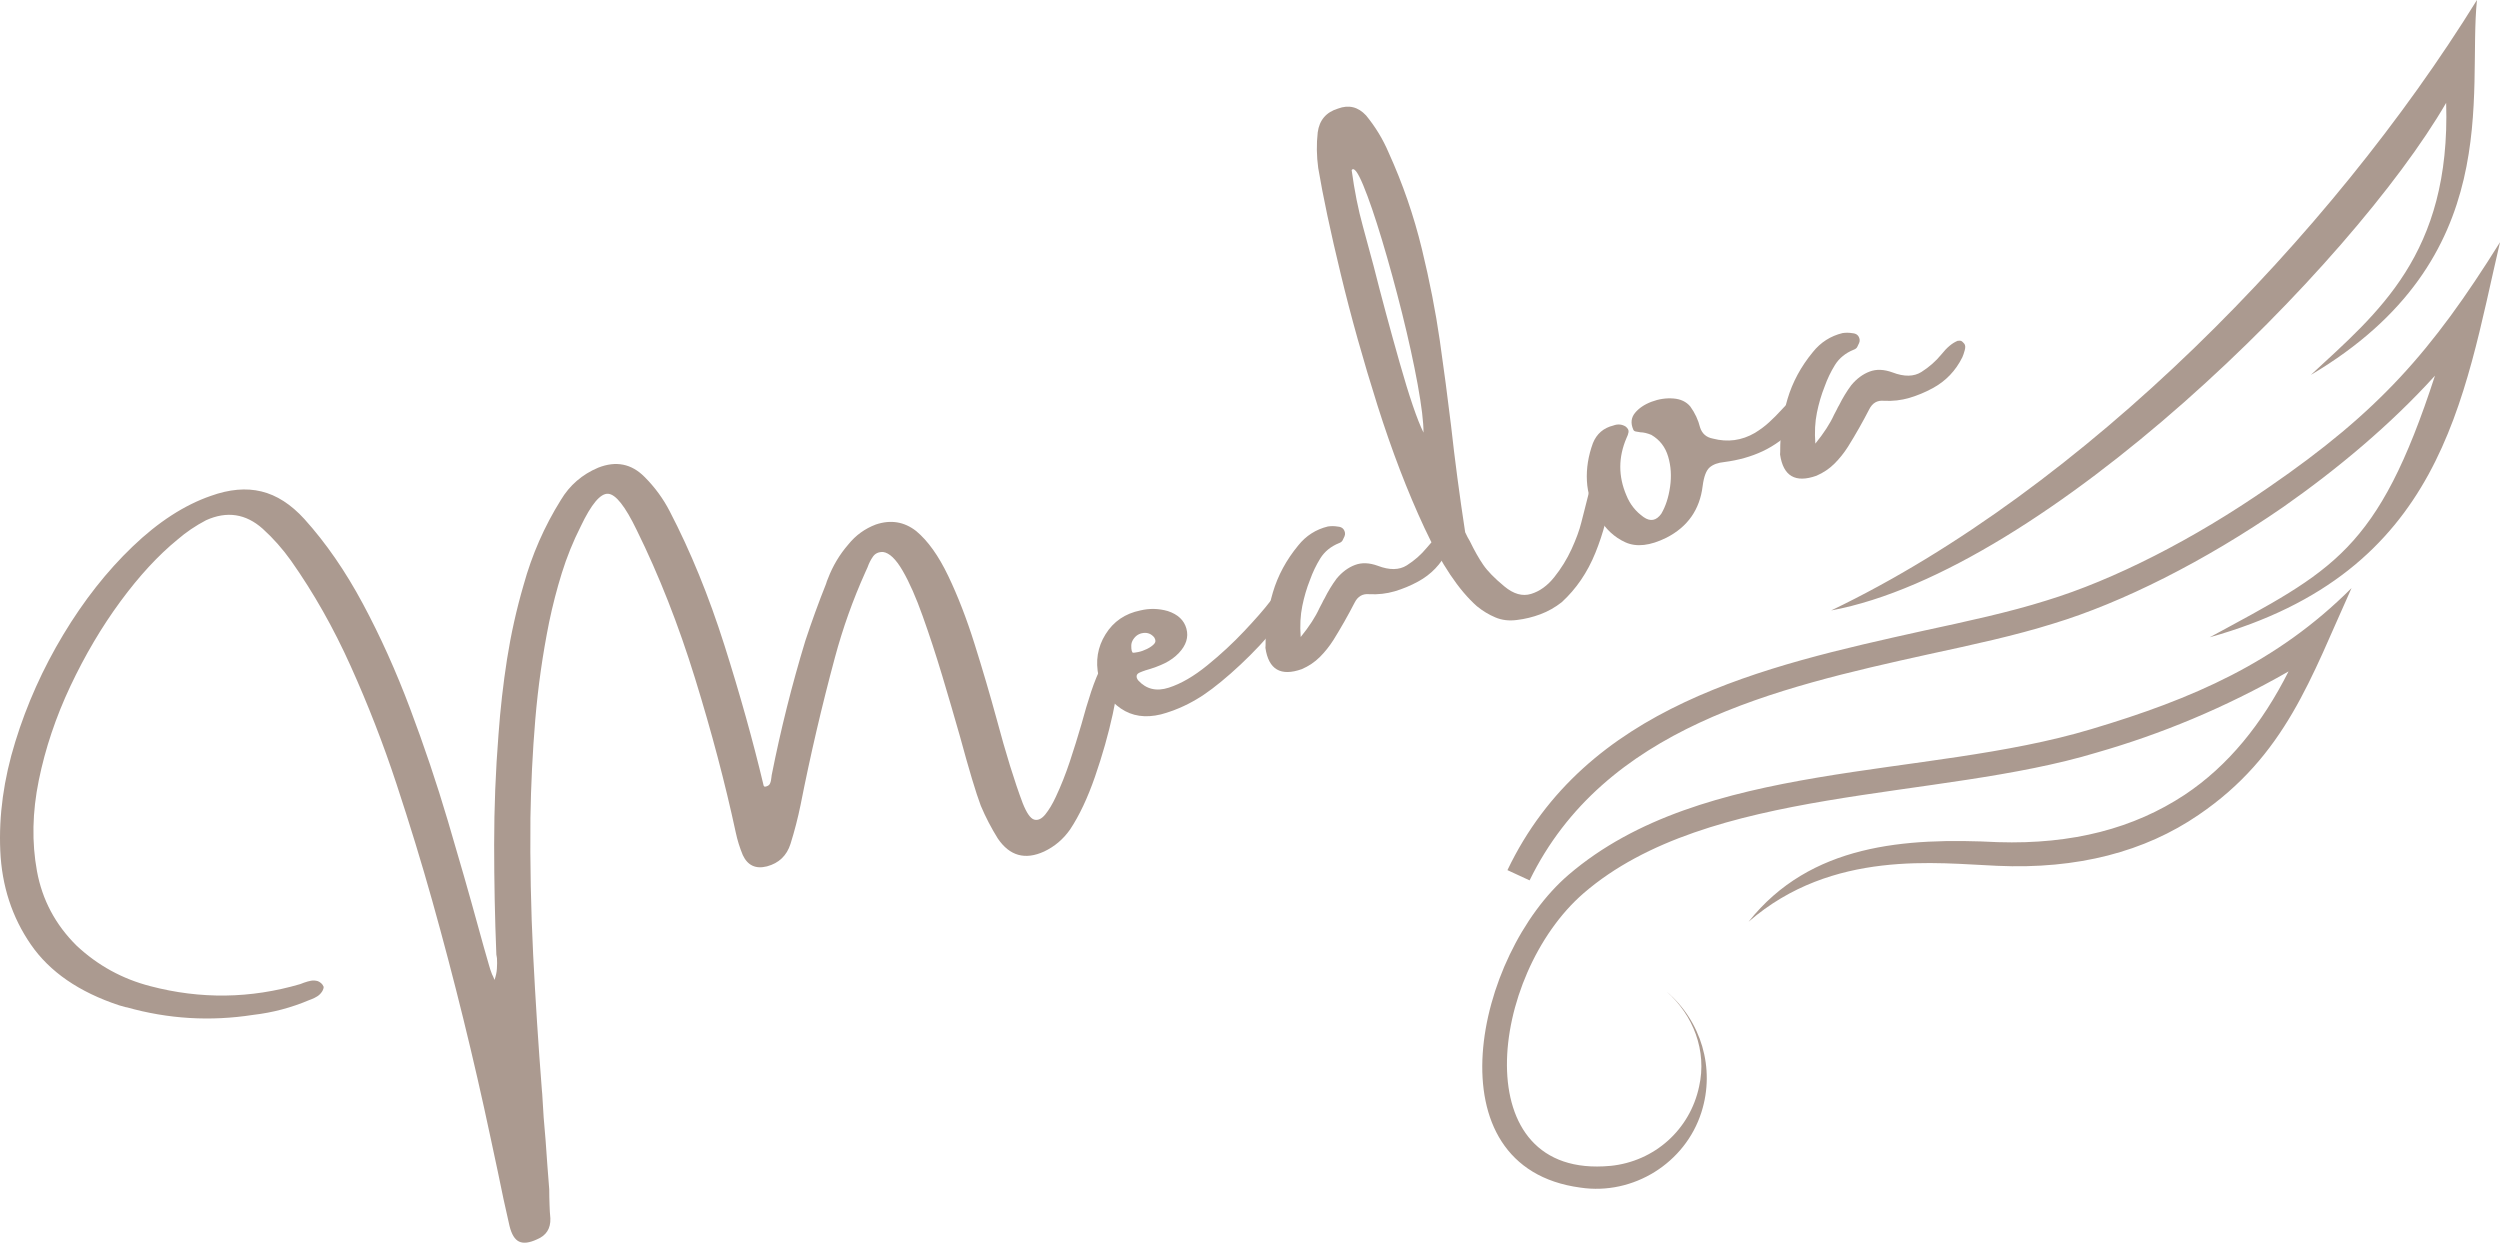 <?xml version="1.0" encoding="UTF-8"?>
<svg id="_レイヤー_2" data-name="レイヤー_2" xmlns="http://www.w3.org/2000/svg" viewBox="0 0 727.01 361.39">
  <defs>
    <style>
      .cls-1 {
        fill: #ab9a90;
      }
    </style>
  </defs>
  <g id="_レイヤー_2-2" data-name="_レイヤー_2">
    <g>
      <g>
        <path class="cls-1" d="M320.61,193.3c1.05-1.86,2.09-2.63,3.12-2.33,1.04.3,1.61,1.34,1.71,3.14.05,3.11-.56,7.61-1.84,13.52-1.29,5.92-3.01,11.98-5.16,18.2s-4.58,11.36-7.27,15.41c-1.98,2.81-4.48,4.93-7.51,6.37-5.55,2.55-10.04,1.3-13.48-3.75-1.89-3.03-3.55-6.21-4.96-9.55-1.41-3.74-3.42-10.44-6.04-20.09-1.6-5.63-3.32-11.52-5.16-17.65s-3.74-11.92-5.69-17.37c-1.93-5.44-3.88-9.86-5.84-13.24s-3.86-5.19-5.69-5.44c-1.31-.04-2.28.41-2.94,1.34-.65.92-1.17,1.96-1.58,3.12-.25.54-.48,1.05-.68,1.51-3.57,7.95-6.51,16.18-8.8,24.7-3.82,14.18-7.15,28.48-9.99,42.88-.78,3.81-1.75,7.57-2.92,11.31-1.09,3.44-3.37,5.63-6.85,6.56-3.27.83-5.61-.25-7.03-3.27-.89-2.14-1.58-4.35-2.06-6.63-3.06-14.23-7-29.14-11.83-44.77s-10.49-30.01-16.97-43.14c-3.33-6.9-6.1-10.42-8.34-10.54-2.23-.12-4.87,3.05-7.93,9.48-2.23,4.41-4.06,8.95-5.51,13.61-1.45,4.67-2.68,9.44-3.69,14.29-1.89,9.41-3.23,18.85-4.02,28.3-.79,9.46-1.26,18.98-1.41,28.56-.13,13.25.13,26.49.79,39.74.67,13.25,1.52,26.44,2.55,39.58.03.38.05.7.09.97.23,4.58.56,9.12.99,13.61.32,4.74.67,9.46,1.05,14.16,0,1.45.03,2.95.09,4.5.03,1.3.11,2.61.24,3.93.1,2.95-1.2,4.99-3.91,6.1-2.2,1.02-3.92,1.23-5.18.64s-2.19-2.1-2.79-4.54c-1.2-5.2-2.33-10.42-3.38-15.68-.72-3.33-1.43-6.65-2.13-9.97-4.93-23.23-10.6-46.24-16.99-69.03-3.06-10.9-6.52-22.2-10.38-33.9-3.86-11.71-8.3-23.11-13.3-34.21-4.99-11.11-10.78-21.34-17.37-30.69-2.43-3.41-5.16-6.5-8.21-9.26-4.92-4.39-10.41-5.23-16.47-2.5-3.06,1.6-5.82,3.47-8.3,5.62-5.6,4.57-11.14,10.56-16.6,17.98s-10.31,15.63-14.56,24.63c-4.24,9-7.31,18.13-9.2,27.4s-2.06,18.08-.53,26.43c1.53,8.34,5.37,15.58,11.55,21.69,6.15,5.74,13.28,9.65,21.41,11.75,14.62,3.84,29.15,3.64,43.58-.59.41-.14.78-.29,1.1-.42.73-.26,1.42-.45,2.06-.57s1.31-.07,2,.13c.35.15.66.35.94.59.29.25.5.54.64.88.12.15.12.38.02.7-.1.31-.22.57-.35.79-.38.6-.86,1.09-1.43,1.45-.56.35-1.16.65-1.82.9-.15.04-.29.1-.42.15-5.31,2.26-10.79,3.7-16.42,4.35-12.43,1.93-24.69,1.2-36.8-2.22-.07.03-.14.02-.22-.02-.69-.2-1.32-.38-1.91-.53-11.68-3.86-20.25-9.76-25.71-17.7-5.47-7.93-8.44-17.02-8.89-27.27-.45-10.26,1-20.82,4.37-31.7,3.35-10.87,8.01-21.26,13.96-31.15,5.96-9.91,12.67-18.43,20.13-25.58,7.46-7.16,15.05-12.08,22.75-14.75,5.39-1.94,10.3-2.38,14.73-1.3,4.43,1.07,8.61,3.75,12.51,8.04,6.25,6.93,11.91,15.13,16.99,24.61,5.08,9.47,9.65,19.62,13.72,30.45,4.08,10.83,7.76,21.75,11.02,32.76,3.26,11.01,6.24,21.39,8.91,31.15,1.02,3.75,2.04,7.35,3.05,10.82.2.76.49,1.62.86,2.57.25.46.49,1,.72,1.65.41-1.13.64-2.22.7-3.27.07-1.05.08-2.07.02-3.05-.08-.35-.13-.7-.18-1.05-.43-10.63-.64-21.3-.64-32.01s.42-21.41,1.27-32.08c.53-7.32,1.35-14.6,2.48-21.84,1.14-7.26,2.74-14.44,4.81-21.54,2.42-8.77,6.02-17,10.82-24.7,2.57-4.31,6.2-7.45,10.87-9.42,5.19-2.05,9.69-1.15,13.48,2.68,2.99,2.99,5.42,6.31,7.31,9.97,6.07,11.67,11.38,24.66,15.92,38.97,4.53,14.31,8.31,27.82,11.33,40.51-.02.18.05.34.2.48.1.06.16.12.2.18.79-.12,1.3-.42,1.51-.9.23-.49.37-1.08.42-1.76.05-.27.09-.52.09-.72,2.63-13.26,5.89-26.29,9.79-39.08,1.83-5.54,3.83-11.07,6.02-16.55.14-.51.33-1.04.57-1.58,1.39-3.64,3.36-6.94,5.91-9.88,2.14-2.66,4.81-4.59,8.01-5.8,4.33-1.45,8.24-.81,11.72,1.91,3.41,2.84,6.51,7.19,9.31,13.04,2.81,5.86,5.36,12.45,7.66,19.78,2.31,7.33,4.46,14.64,6.45,21.93,2.65,9.9,5.16,18.02,7.55,24.37,1.14,2.87,2.25,4.47,3.34,4.79,1.08.31,2.16-.19,3.23-1.49,1.06-1.32,2.09-3.01,3.05-5.09,1.52-3.23,2.88-6.66,4.08-10.27,1.2-3.61,2.32-7.21,3.36-10.78.92-3.41,1.87-6.6,2.85-9.57.99-2.97,2.07-5.59,3.25-7.86h.05Z"/>
        <path class="cls-1" d="M333.06,194.94c-.08.02-.15.04-.24.07,0,0,.04-.01.13-.04,0,0,.03,0,.11-.02h0ZM369.27,175.01c.31-.4.83-.93,1.58-1.6.75-.69,1.5-1.21,2.28-1.56.77-.35,1.45-.26,2.04.26.42.38.66.81.7,1.3s-.04.96-.26,1.43c-1.19,2.93-3.46,6.31-6.83,10.14-3.35,3.82-6.98,7.44-10.87,10.87-3.88,3.41-7.21,5.92-9.99,7.53-3.22,1.92-6.66,3.38-10.32,4.37-4.52,1.1-8.41.52-11.68-1.73-3.26-2.25-5.41-5.35-6.43-9.29-.98-4.48-.31-8.57,2-12.27,2.3-3.72,5.68-6.03,10.12-6.94,2.68-.64,5.34-.58,7.99.18,2.95.97,4.76,2.68,5.42,5.14s-.08,4.81-2.2,7.05c-1.11,1.17-2.45,2.15-4.02,2.94-1.57.78-3.49,1.49-5.75,2.13,0,0-.06.02-.18.07-.1.03-.28.09-.53.18-.24.09-.48.19-.72.29-.66.25-1.02.59-1.08,1.03s.1.89.48,1.36c2.34,2.55,5.3,3.24,8.87,2.09s7.3-3.32,11.2-6.5c3.91-3.17,7.5-6.5,10.78-9.99,3.28-3.48,5.74-6.3,7.38-8.45l.02-.03h0ZM329.55,185.94c-.38.6-.57,1.21-.57,1.82-.01.61.03,1.11.13,1.49.1.37.24.56.4.57.18.02.66-.05,1.47-.2.82-.16,1.67-.46,2.57-.9.91-.45,1.6-.94,2.09-1.47.48-.54.48-1.17,0-1.91-.83-.99-1.88-1.42-3.14-1.27-1.25.15-2.23.77-2.94,1.87h0Z"/>
        <path class="cls-1" d="M419.75,155.35c.42-.07.74-.05.94.04.22.1.5.37.86.79.33.41.38,1.04.15,1.89-.22.83-.46,1.53-.7,2.06-1.93,3.92-4.81,6.93-8.63,9-2.18,1.19-4.45,2.13-6.81,2.83-2.36.69-4.82.97-7.4.83-1.9-.18-3.31.64-4.22,2.44-1.9,3.7-3.97,7.34-6.19,10.91-1.16,1.82-2.47,3.46-3.93,4.92-1.47,1.47-3.22,2.65-5.25,3.53-6.13,2.18-9.66.12-10.58-6.19-.01-.27,0-.52.04-.72-.03-5.38.68-10.52,2.13-15.41,1.45-4.9,3.91-9.45,7.38-13.66,2.26-2.82,5.13-4.66,8.63-5.51.95-.14,1.92-.13,2.9.04,1.17.09,1.86.7,2.06,1.82.05.35,0,.7-.15,1.03-.15.32-.3.65-.46.97-.09.24-.24.44-.44.61-.21.16-.43.29-.68.37-2.39.97-4.2,2.45-5.44,4.43-1.23,1.99-2.23,4.08-3.01,6.28-.96,2.4-1.7,4.93-2.24,7.6-.55,2.67-.71,5.66-.46,9,2.5-3.08,4.31-5.88,5.44-8.39.27-.54.55-1.05.81-1.54.2-.45.42-.87.66-1.25,1.04-2.09,2.22-4.04,3.56-5.84,1.58-1.89,3.35-3.19,5.31-3.93,1.96-.75,4.18-.66,6.65.24,3.41,1.31,6.22,1.26,8.43-.13,2.22-1.41,4.15-3.1,5.77-5.07,1.64-2.07,3.25-3.41,4.85-4.02l.02.03Z"/>
        <path class="cls-1" d="M462.89,140.53c1.01-2.14,2.22-2.94,3.64-2.42,1.43.53,2.09,2.27,1.95,5.23-.69,5.84-2.2,11.64-4.52,17.39-2.32,5.74-5.59,10.54-9.81,14.4-1.9,1.49-3.96,2.66-6.17,3.49-2.21.83-4.49,1.39-6.83,1.67-2.3.31-4.4.06-6.3-.75-1.9-.8-3.69-1.89-5.36-3.25-5.25-4.64-10.34-12.23-15.26-22.79-4.93-10.57-9.47-22.42-13.63-35.54-4.15-13.13-7.72-25.86-10.69-38.2-2.99-12.35-5.17-22.65-6.56-30.89-.48-3.5-.53-6.95-.15-10.36.48-3.58,2.45-5.89,5.91-6.94,3.13-1.17,5.86-.49,8.17,2.02,2.71,3.31,4.89,6.9,6.54,10.78,4.12,9.06,7.34,18.41,9.68,28.06,2.26,9.33,3.99,18.18,5.2,26.57,1.2,8.38,2.29,16.62,3.27,24.74,1.1,9.97,2.47,20.32,4.11,31.04.45,1,.91,1.86,1.36,2.59,1.32,2.72,2.61,5.02,3.89,6.87,1.27,1.86,3.33,3.96,6.17,6.3,2.66,2.21,5.25,2.94,7.75,2.17,2.5-.76,4.75-2.38,6.74-4.87,2-2.5,3.68-5.21,5.03-8.15,1.34-2.94,2.29-5.52,2.83-7.73.16-.61.44-1.73.86-3.36.41-1.64.81-3.23,1.21-4.79.41-1.56.74-2.66.99-3.29h-.02ZM413.96,125.82c.02-3.04-.55-7.71-1.69-14.01-1.15-6.29-2.67-13.2-4.54-20.73-1.89-7.54-3.84-14.65-5.86-21.36-2.02-6.7-3.83-11.99-5.44-15.87-1.61-3.87-2.73-5.33-3.36-4.37.82,6.02,1.91,11.47,3.27,16.36.7,2.56,1.73,6.38,3.1,11.46,2.24,8.86,4.76,18.23,7.57,28.12,2.8,9.88,5.12,16.68,6.96,20.4h-.01Z"/>
        <path class="cls-1" d="M521.79,115.77c1.27-.73,2.13-1,2.57-.81.45.18.71.67.79,1.47.41,1.32.31,2.65-.29,3.97s-1.53,2.63-2.79,3.93c-2.99,3.03-6.15,5.33-9.48,6.89-3.34,1.57-7.05,2.61-11.13,3.14-1.86.18-3.29.7-4.3,1.58-1,.88-1.67,2.67-2.02,5.38-.83,6.88-4.36,11.9-10.56,15.06-4.71,2.33-8.67,2.78-11.88,1.34-3.21-1.45-5.8-3.85-7.77-7.22-2.12-3.45-3.27-7-3.45-10.65-.19-3.64.4-7.32,1.76-11.02,1.1-2.69,3.07-4.39,5.93-5.09,1.27-.48,2.46-.38,3.56.29.66.52.94,1.05.86,1.62-.09.56-.29,1.13-.59,1.71-2.4,5.59-2.42,11.15-.04,16.69,1.05,2.61,2.73,4.72,5.03,6.34,1.96,1.36,3.67,1.03,5.12-.99,1.26-2.14,2.11-4.74,2.55-7.82.45-3.08.27-6.02-.55-8.78-.81-2.78-2.44-4.9-4.9-6.34-1.17-.48-2.23-.73-3.16-.75-.47-.07-.91-.14-1.32-.22-.41-.07-.68-.27-.79-.61-.78-1.83-.6-3.43.53-4.81,1.13-1.37,2.73-2.46,4.83-3.25,2.09-.79,4.2-1.1,6.32-.94s3.76.94,4.92,2.33c1.36,1.88,2.31,3.91,2.85,6.1.58,1.79,1.81,2.87,3.69,3.23,4.33,1.13,8.41.58,12.25-1.65,1.58-.97,2.96-2,4.15-3.1,1.2-1.1,2.32-2.22,3.36-3.36,1.34-1.5,2.67-2.73,3.97-3.67h-.02Z"/>
        <path class="cls-1" d="M569.41,99.11c.42-.07.74-.05.94.04.22.1.5.37.86.79.33.41.38,1.04.15,1.89-.22.83-.46,1.53-.7,2.06-1.93,3.92-4.81,6.93-8.63,9-2.18,1.19-4.45,2.13-6.81,2.83-2.36.69-4.82.97-7.4.83-1.9-.18-3.31.64-4.22,2.44-1.9,3.7-3.97,7.34-6.19,10.91-1.16,1.82-2.47,3.46-3.93,4.92-1.47,1.47-3.22,2.65-5.25,3.53-6.13,2.18-9.66.12-10.58-6.19-.01-.27,0-.52.04-.72-.03-5.38.68-10.52,2.13-15.41,1.45-4.9,3.91-9.45,7.38-13.66,2.26-2.82,5.13-4.66,8.63-5.51.95-.14,1.92-.13,2.9.04,1.17.09,1.86.7,2.06,1.82.05.35,0,.7-.15,1.03-.15.32-.3.65-.46.97-.09.24-.24.44-.44.61-.21.16-.43.29-.68.37-2.39.97-4.2,2.45-5.44,4.43-1.23,1.99-2.23,4.08-3.01,6.28-.96,2.4-1.7,4.93-2.24,7.6-.55,2.67-.71,5.66-.46,9,2.5-3.08,4.31-5.88,5.44-8.39.27-.54.55-1.05.81-1.54.2-.45.42-.87.66-1.25,1.04-2.09,2.22-4.04,3.56-5.84,1.58-1.89,3.35-3.19,5.31-3.93,1.96-.75,4.18-.66,6.65.24,3.41,1.31,6.22,1.26,8.43-.13,2.22-1.41,4.15-3.1,5.77-5.07,1.64-2.07,3.25-3.41,4.85-4.02l.02.03h0Z"/>
      </g>
      <path class="cls-1" d="M444.81,256.02c21.7-44.43,71.25-55.87,116.24-65.8,12.61-2.73,24.86-5.36,36.14-8.9,19.78-6,43.77-17.98,66.8-33.89,15.86-11.11,31.28-24.02,44.11-38.18-16.63,51.15-29.7,56.64-65.52,76.08,67.81-18.97,73.72-68.99,84.43-114.89-19.87,31.83-35.31,49.29-67.12,71.17-22.04,15.29-45.32,27.09-64.74,33.01-10.91,3.44-23.17,6.08-35.78,8.8-46.78,10.37-98.21,21.89-121,69.62l6.43,2.97h.01ZM468.28,339.05c12.96-1.3,23.19-10.64,25.82-23.05,2.37-10.45-1.71-20.83-9.46-27.65,10.07,8.53,14.22,22.31,10.15,35.07-4.7,14.82-19.84,24.24-35.2,21.94-43.95-5.88-30.68-67.59-3.42-90.99,39.18-33.55,103.24-27.68,152-42.34,29.35-8.74,54.05-19.37,75.67-41.02-11.81,26.05-19.13,48.73-44.49,65.97-15.59,10.67-35.18,15.87-58.59,14.8-17.25-.69-47.88-4.91-72.27,16.27,17.96-22.64,45.58-24.5,72.48-23.15,21.81.7,39.61-4.06,54.3-13.74,12.72-8.44,22.6-20.74,30.25-35.91-18.63,10.66-37.25,18.28-55.68,23.57-46.62,14.13-113,9.59-149.31,40.92-27.53,23.85-34.53,83.26,7.75,79.3h0ZM711.35,29.91c1.36,44.06-19.89,61.06-39.35,79.12,56.97-33.75,45.52-81.79,48.31-109.03-42.35,68.48-114.48,142.4-187.8,177.52,62.42-11.57,151.68-100.71,178.84-147.61h0Z"/>
    </g>
  </g>
</svg>